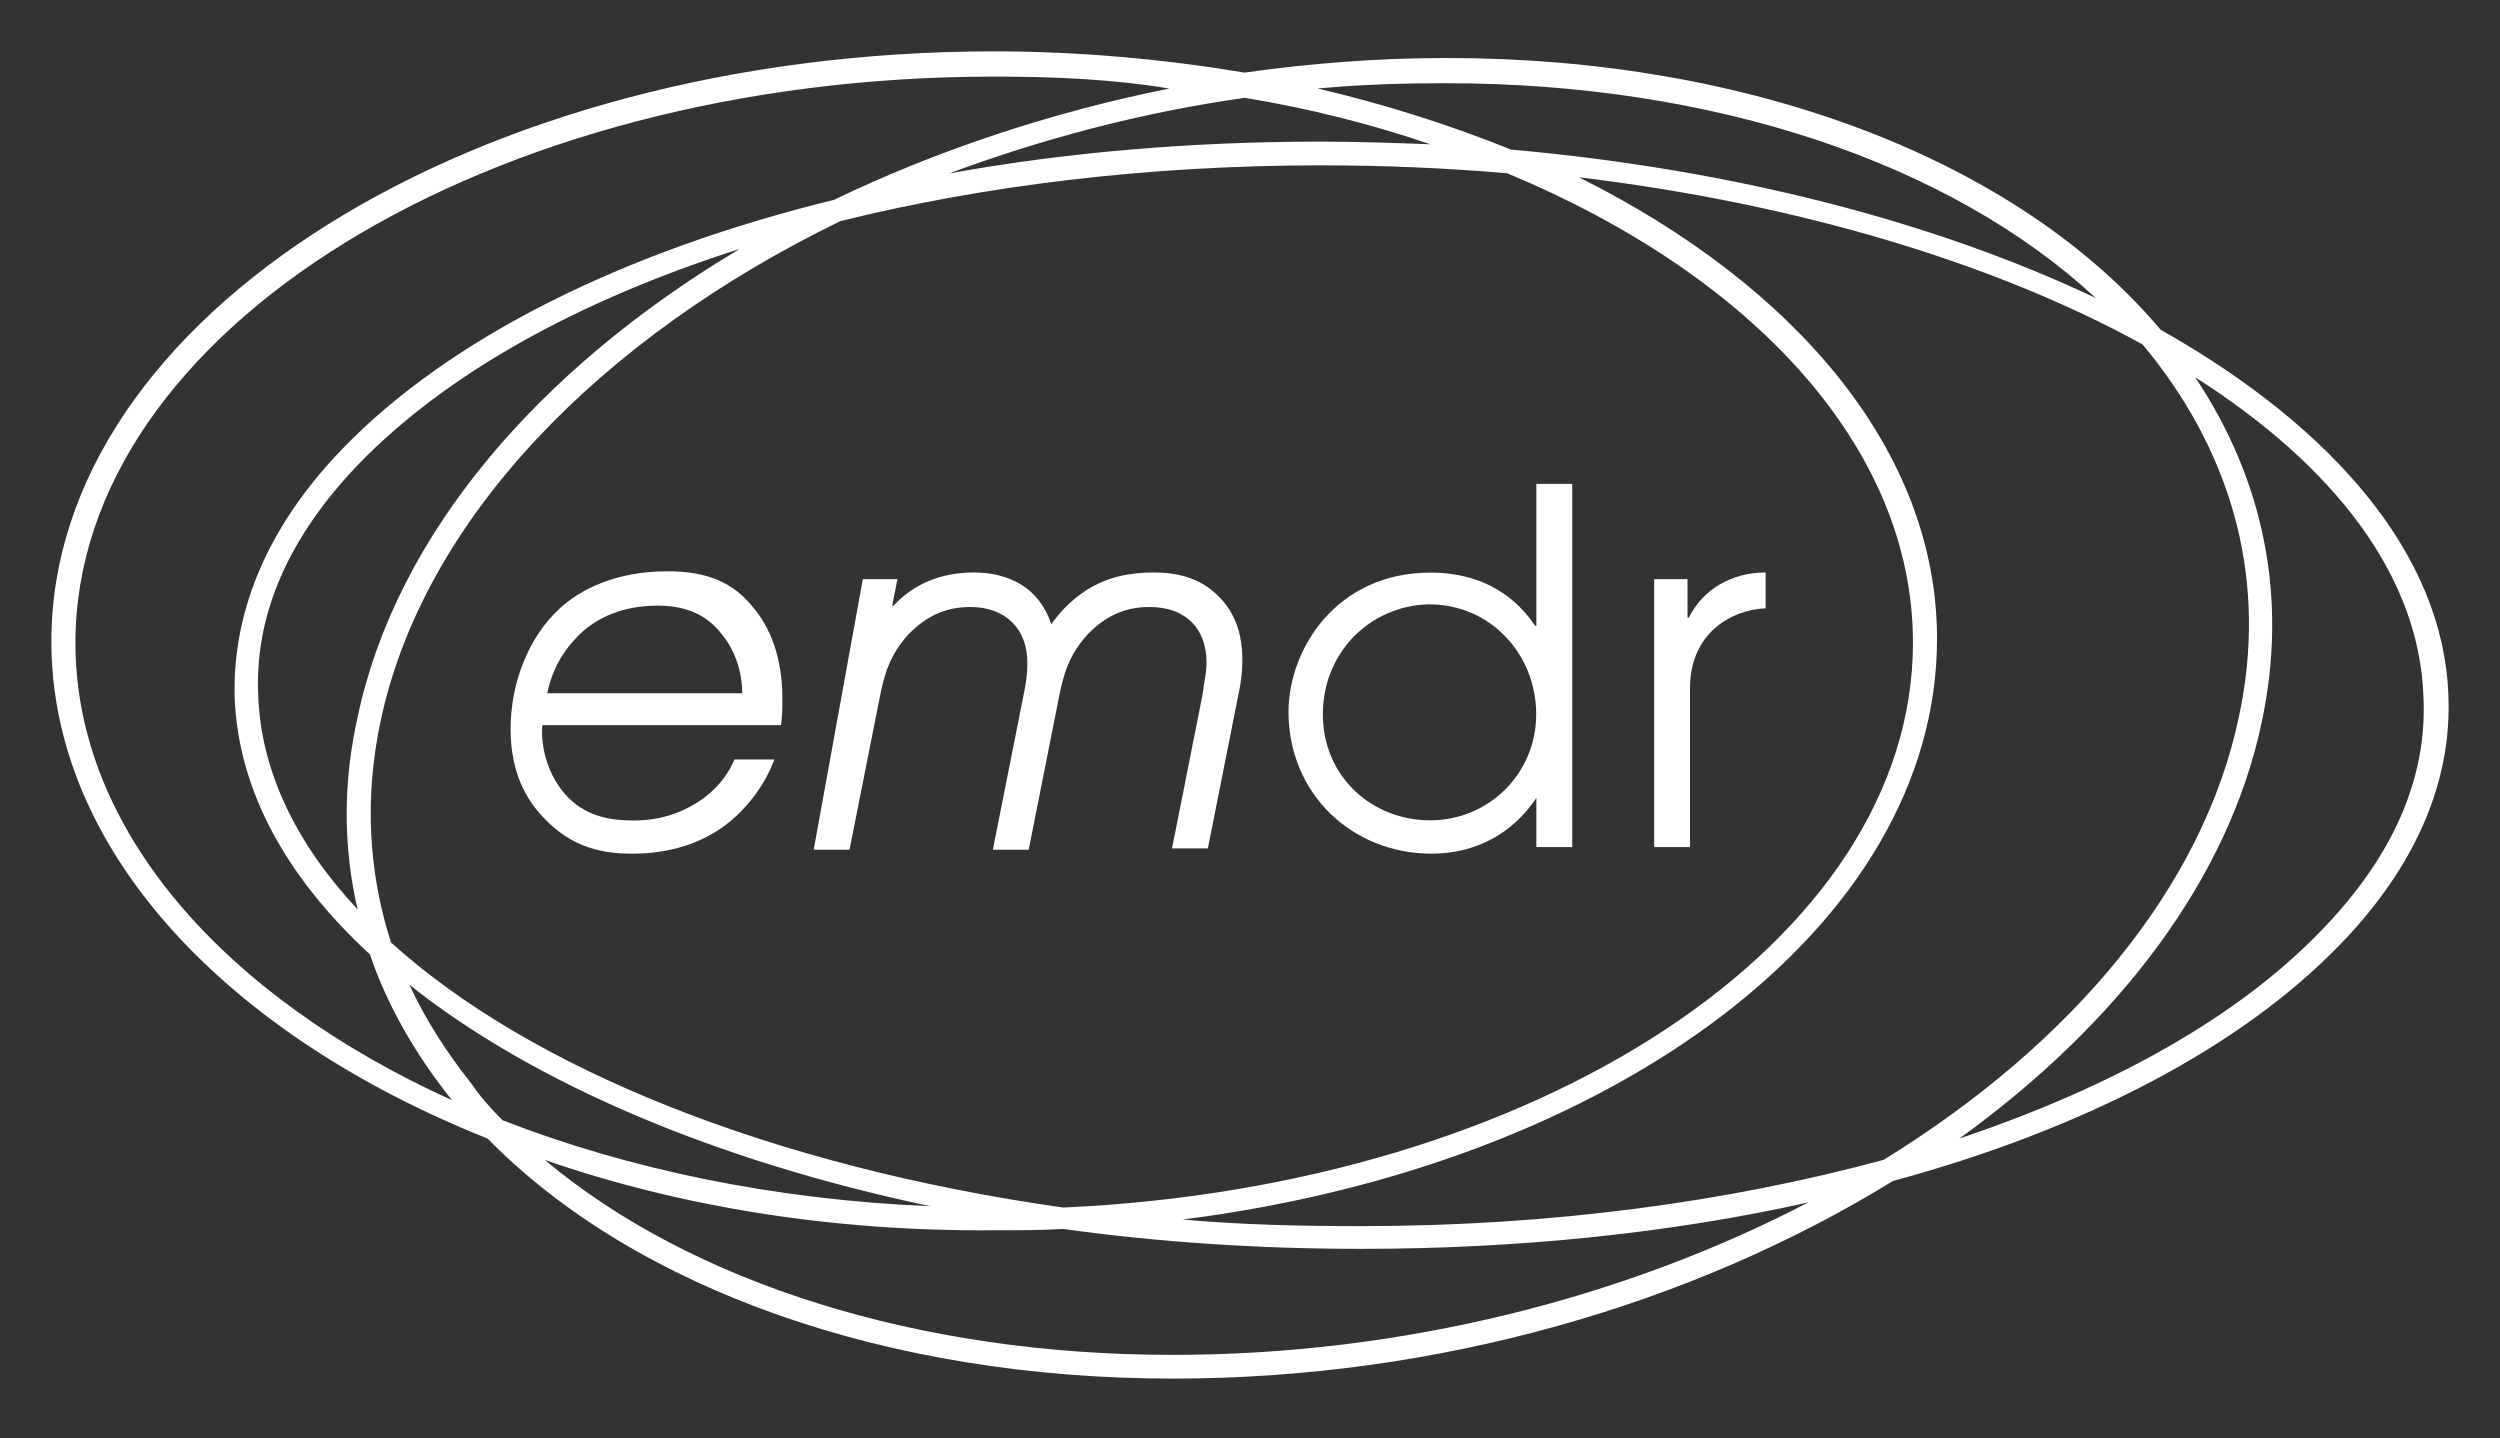 <?xml version="1.0" encoding="UTF-8"?> <svg xmlns="http://www.w3.org/2000/svg" width="146" height="84" viewBox="0 0 146 84" fill="none"><rect x="0" y="0" width="146" height="84" fill="#333333" stroke="none"/><path d="M68.506 80.51C51.86 80.51 37.153 75.326 28.472 66.49C13.144 60.377 3 49.613 3 37.453C3 18.483 27.697 3 58.051 3C63.08 3 68.041 3.465 72.681 4.24C76.557 3.698 80.423 3.388 84.453 3.388C84.453 3.388 84.479 3.388 84.531 3.388C102.261 3.388 117.821 9.346 126.183 19.258C136.327 24.984 142.673 32.425 142.983 40.554C143.216 45.66 141.045 50.62 136.714 55.106C130.911 61.142 121.697 65.948 110.545 68.971C98.851 76.169 83.988 80.51 68.506 80.51ZM31.814 67.74C40.408 74.939 53.653 79.124 68.438 79.124H68.515C81.905 79.124 94.917 75.792 105.604 70.221C97.63 72.003 88.726 72.933 79.512 72.933C73.476 72.933 67.663 72.546 62.092 71.771C60.774 71.848 59.456 71.848 58.061 71.848C48.537 71.926 39.633 70.453 31.814 67.74ZM69.048 71.219C72.459 71.528 75.937 71.606 79.502 71.606C90.499 71.606 100.876 70.211 110.012 67.731C120.932 60.997 128.673 51.86 130.766 41.794C132.393 34.13 130.533 26.854 125.505 20.575C125.35 20.42 125.272 20.265 125.117 20.11C116.523 15.382 105.061 11.904 92.214 10.354C104.916 16.7 113.122 26.379 113.122 37.298C113.122 54.099 94.152 68.041 69.068 71.219H69.048ZM29.334 65.415C36.688 68.283 45.204 70.066 54.341 70.443C41.794 67.808 31.117 63.245 23.908 57.509C24.838 59.524 26.079 61.462 27.551 63.312C28.016 64.01 28.636 64.708 29.334 65.405V65.415ZM22.833 55.038C31.039 62.47 45.204 68.128 62.092 70.521C89.811 69.281 111.717 54.961 111.717 37.531C111.717 26.146 102.348 16.08 88.028 10.121C84.463 9.811 80.83 9.656 77.109 9.656C67.12 9.656 57.519 10.819 49.08 12.912C35.07 19.723 24.693 30.332 22.213 42.181C21.283 46.599 21.515 50.93 22.833 55.038ZM128.208 22.048C132.238 28.084 133.624 34.983 132.083 42.181C130.146 51.395 123.644 59.834 114.43 66.49C123.412 63.468 130.766 59.369 135.649 54.254C139.757 49.99 141.762 45.427 141.53 40.699C141.297 33.655 136.346 27.222 128.208 22.038V22.048ZM58.061 4.473C28.481 4.473 4.405 19.335 4.405 37.54C4.405 48.46 13.076 58.216 26.398 64.252C24.228 61.539 22.6 58.681 21.602 55.736C16.729 51.24 13.939 46.212 13.706 40.796C13.551 35.69 15.644 30.729 19.975 26.234C26.243 19.733 36.387 14.694 48.702 11.671C54.66 8.804 61.326 6.565 68.293 5.17C65.037 4.628 61.559 4.473 58.071 4.473H58.061ZM43.189 14.539C33.742 17.562 26.079 21.816 20.963 27.086C16.855 31.349 14.849 35.913 15.082 40.641C15.237 45.059 17.33 49.312 20.885 53.11C20.033 49.467 20.033 45.679 20.885 41.881C23.133 31.194 31.495 21.515 43.179 14.549L43.189 14.539ZM88.251 8.736C101.341 9.898 113.103 12.999 122.395 17.407C113.878 9.511 100.101 4.86 84.453 4.86H84.376C81.895 4.86 79.425 4.938 76.945 5.17C80.975 6.1 84.763 7.341 88.251 8.736ZM72.691 5.713C66.655 6.565 60.842 8.116 55.426 10.131C62.237 8.891 69.591 8.271 77.109 8.271C79.28 8.271 81.45 8.348 83.533 8.426C80.123 7.263 76.489 6.333 72.691 5.713Z" fill="white"></path><path d="M43.345 40.486C43.345 39.168 42.88 37.928 42.182 37.075C41.175 35.757 39.857 35.37 38.384 35.37C36.369 35.37 34.896 36.067 33.898 36.998C33.433 37.463 32.348 38.548 31.961 40.486H43.345ZM31.66 42.414C31.583 44.041 32.203 45.592 33.21 46.599C34.373 47.762 35.846 47.917 37.008 47.917C38.714 47.917 40.031 47.374 41.116 46.599C42.124 45.824 42.589 45.049 42.899 44.351H45.224C44.682 45.824 43.674 47.142 42.512 48.072C40.651 49.544 38.481 49.855 36.941 49.855C35.4 49.855 33.453 49.622 31.68 47.684C30.439 46.367 29.819 44.661 29.819 42.578C29.819 39.943 30.827 37.24 32.687 35.535C33.85 34.449 35.943 33.364 38.956 33.364C40.661 33.364 42.521 33.674 43.907 35.38C44.992 36.62 45.69 38.402 45.69 40.795C45.69 41.338 45.69 41.803 45.612 42.346H31.68V42.423L31.66 42.414Z" fill="white"></path><path d="M50.397 33.82H52.412L52.102 35.37H52.18C53.343 34.13 54.893 33.433 56.898 33.433C57.906 33.433 59.146 33.665 60.154 34.518C60.929 35.215 61.239 35.99 61.394 36.456C61.781 35.913 62.401 35.138 63.487 34.44C64.727 33.665 66.044 33.433 67.362 33.433C68.757 33.433 69.997 33.743 71.005 34.673C71.858 35.448 72.555 36.611 72.555 38.548C72.555 39.246 72.478 39.866 72.323 40.563L70.54 49.545H68.447L70.23 40.563C70.308 39.866 70.463 39.323 70.463 38.703C70.463 36.688 69.222 35.448 67.13 35.448C65.579 35.448 64.494 36.068 63.564 36.998C62.401 38.238 62.091 39.478 61.859 40.641L60.076 49.623H57.983L59.766 40.641C59.921 39.944 59.999 39.323 59.999 38.703C59.999 36.766 58.758 35.448 56.666 35.448C55.115 35.448 54.03 36.068 53.1 36.998C51.938 38.238 51.628 39.478 51.395 40.641L49.612 49.623H47.52L50.387 33.83L50.397 33.82Z" fill="white"></path><path d="M77.255 41.715C77.255 45.358 80.123 47.907 83.523 47.907C86.924 47.907 89.714 45.194 89.714 41.715C89.714 38.237 87.079 35.292 83.446 35.292C80.035 35.369 77.255 38.082 77.255 41.715ZM91.739 49.467H89.724V46.599C88.329 48.691 86.159 49.854 83.61 49.854C78.969 49.854 75.249 46.366 75.249 41.57C75.249 37.927 78.039 33.441 83.533 33.441C84.851 33.441 87.718 33.674 89.647 36.542H89.724V28.258H91.817V49.476H91.739V49.467Z" fill="white"></path><path d="M96.535 33.82H98.55V36.068H98.628C99.481 34.363 101.186 33.433 103.114 33.433V35.525C101.098 35.603 98.696 36.998 98.696 40.176V49.468H96.603V33.83H96.525L96.535 33.82Z" fill="white"></path></svg> 